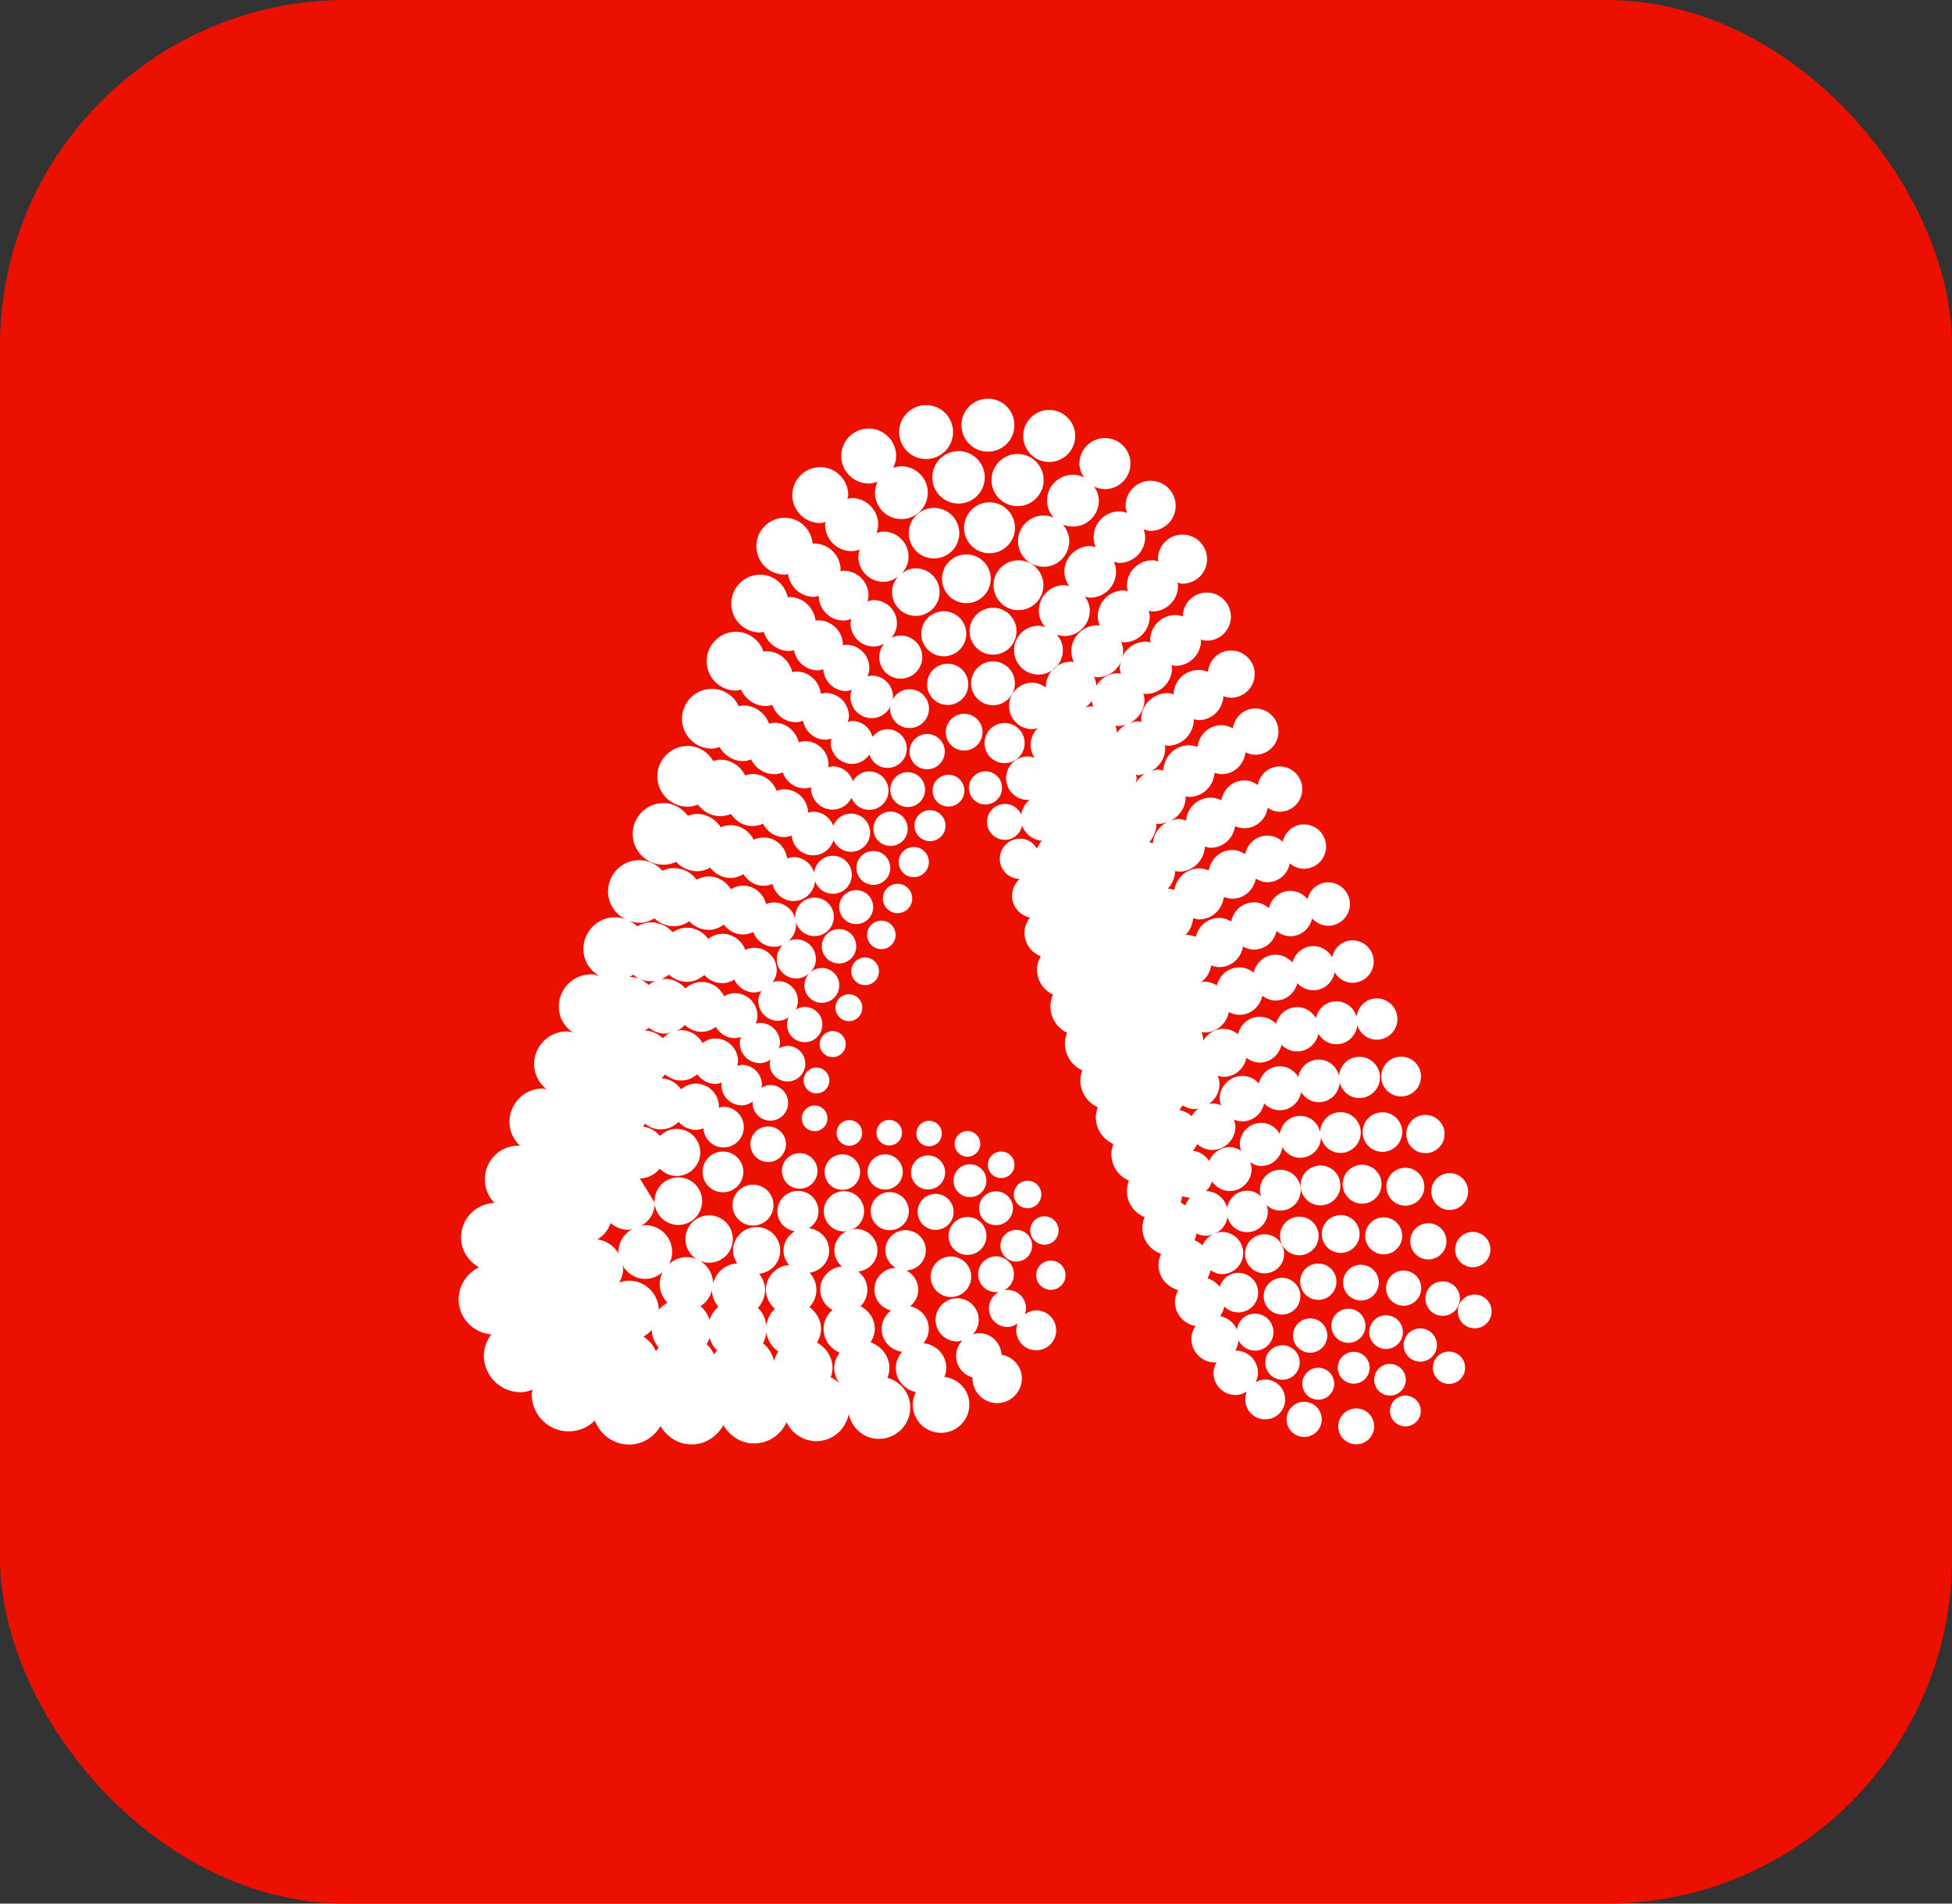 <svg xmlns:xlink="http://www.w3.org/1999/xlink" xmlns="http://www.w3.org/2000/svg" id="Layer_1" data-name="Layer 1" width="240" height="234" viewBox="0 0 240 234">
  <rect x="0" y="0" width="240" height="234" fill="#333333" stroke="none"/>
  <defs>
    <style>
      .cls-1 {
        fill: #eb1000;
      }

      .cls-2 {
        fill: #fff;
      }
    </style>
  </defs>
  <g id="a">
    <g id="b">
      <g id="c">
        <rect class="cls-1" width="240" height="234" rx="42.5" ry="42.5"/>
      </g>
    </g>
  </g>
  <g id="d">
    <g id="e">
      <path class="cls-2" d="m131.006,156.754c0,.995-.806,1.801-1.801,1.801s-1.801-.806-1.801-1.801.806-1.801,1.801-1.801,1.801.806,1.801,1.801Zm-3.603,4.319c-.531,0-.997.206-1.399.492.079-.231.147-.47.147-.729,0-1.259-1.021-2.281-2.281-2.281s-2.281,1.022-2.281,2.281c0,1.261,1.021,2.281,2.281,2.281.471,0,.884-.176,1.249-.422-.095.261-.168.538-.168.832,0,1.354,1.099,2.454,2.453,2.454,1.355,0,2.454-1.1,2.454-2.454s-1.099-2.454-2.454-2.454v-0Zm-4.263,5.447c-.089-1.472-1.283-2.648-2.777-2.648-.263,0-.499.083-.739.148.432-.472.712-1.088.712-1.779,0-1.465-1.188-2.653-2.653-2.653s-2.653,1.188-2.653,2.653,1.188,2.653,2.653,2.653c.229,0,.433-.075.646-.131-.475.502-.778,1.173-.778,1.919,0,1.279.872,2.314,2.041,2.655-.001.038-.021.068-.021.106,0,1.673,1.358,3.032,3.034,3.032,1.674,0,3.032-1.359,3.032-3.032,0-1.485-1.088-2.663-2.497-2.924l0.0 0Zm-7.014,2.733c.132-.344.222-.708.222-1.1,0-1.608-1.237-2.887-2.804-3.042.386-.492.653-1.085.653-1.761,0-1.387-.991-2.49-2.29-2.779.594-.495.995-1.211.995-2.045,0-1.035-.603-1.907-1.46-2.357,1.324-.058,2.385-1.133,2.385-2.47,0-1.374-1.114-2.487-2.488-2.487s-2.488,1.113-2.488,2.487c0,.932.535,1.716,1.295,2.143-1.46.033-2.638,1.213-2.638,2.683,0,1.259.881,2.266,2.045,2.565-.686.53-1.157,1.324-1.157,2.259,0,1.465,1.103,2.625,2.514,2.824-.457.54-.765,1.216-.765,1.98,0,1.487,1.069,2.671,2.465,2.972-.23.465-.388.97-.388,1.525,0,1.922,1.559,3.48,3.481,3.48s3.481-1.558,3.481-3.48c0-1.771-1.344-3.178-3.057-3.397l0-0Zm-35.615-21.374c0,1.234-.708,2.271-1.715,2.836.183-.033.35-.111.543-.111,1.825,0,3.305,1.48,3.305,3.304,0,.528-.149,1.007-.368,1.45.577-.497,1.304-.829,2.125-.829,1.791,0,3.236,1.437,3.277,3.218.355-1.364,1.516-2.377,2.973-2.442-.304-.457-.525-.977-.525-1.57,0-1.603,1.299-2.902,2.902-2.902,1.602,0,2.9,1.299,2.9,2.902,0,1.492-1.142,2.678-2.591,2.839.433.555.734,1.223.734,1.982,0,.857-.347,1.623-.884,2.206.595.575.947,1.362,1.043,2.228.097-.834.46-1.575,1.05-2.113-.667-.57-1.112-1.387-1.112-2.331,0-1.62,1.255-2.909,2.839-3.052-.403-.485-.677-1.088-.677-1.769,0-1.022.573-1.877,1.387-2.369-1.201-.193-2.134-1.188-2.134-2.447,0-1.394,1.131-2.525,2.526-2.525s2.526,1.131,2.526,2.525c0,.884-.48,1.623-1.166,2.075,1.386.171,2.475,1.306,2.475,2.741,0,1.409-1.055,2.525-2.407,2.726.512.553.842,1.281.842,2.095,0,.827-.335,1.568-.863,2.125.847.618,1.432,1.568,1.432,2.696,0,.616-.209,1.163-.495,1.661,1.118.633,1.906,1.786,1.906,3.16,0,.394-.109.756-.225,1.113.382.181.73.415,1.035.698-.348-.533-.602-1.133-.602-1.819,0-.724.278-1.359.666-1.912-1.154-.467-1.972-1.588-1.972-2.912,0-.937.43-1.756,1.08-2.331-.878-.5-1.497-1.407-1.497-2.49,0-1.517,1.177-2.723,2.66-2.854-.554-.485-.922-1.176-.922-1.97,0-1.085.656-2.012,1.59-2.422-.138.025-.264.083-.408.083-1.368,0-2.476-1.11-2.476-2.477s1.108-2.477,2.476-2.477,2.476,1.11,2.476,2.477c0,1.012-.613,1.882-1.485,2.264.16-.03.306-.095.475-.095,1.462,0,2.648,1.186,2.648,2.648,0,1.357-1.036,2.437-2.353,2.588.666.533,1.12,1.316,1.12,2.236,0,.794-.322,1.512-.839,2.035,1.028.52,1.751,1.558,1.751,2.786,0,.618-.224,1.161-.531,1.648,1.343.452,2.324,1.683,2.324,3.176,0,.417-.099.806-.237,1.176,1.608.47,2.806,1.894,2.806,3.653,0,2.135-1.731,3.866-3.866,3.866-1.844,0-3.314-1.319-3.701-3.047-.387,1.882-1.975,3.324-3.972,3.324-1.624,0-2.997-.96-3.674-2.321-.693,1.527-2.213,2.6-4,2.6-1.634,0-3.003-.932-3.765-2.254-.771,1.394-2.202,2.377-3.908,2.377-1.652,0-3.036-.93-3.826-2.254-.791,1.334-2.184,2.271-3.848,2.271-1.943,0-3.572-1.234-4.221-2.949-.824.819-1.957,1.326-3.211,1.326-2.516,0-4.557-2.04-4.557-4.557,0-.196.088-.364.112-.553-.466.163-.95.296-1.472.296-2.497,0-4.522-2.025-4.522-4.522,0-.98.378-1.836.907-2.578-2.236-.206-4.007-2.027-4.007-4.319,0-1.744,1.036-3.223,2.511-3.934-1.301-.731-2.218-2.073-2.218-3.67,0-2.304,1.834-4.155,4.119-4.241-.734-.746-1.192-1.769-1.192-2.899,0-2.291,1.857-4.148,4.148-4.148.069,0,.127.035.196.04-.799-.746-1.314-1.789-1.314-2.97,0-2.259,1.83-4.087,4.089-4.087.167,0,.308.075.469.095-.909-.739-1.527-1.821-1.527-3.085,0-2.226,1.804-4.03,4.028-4.03.264,0,.494.1.742.151-1.026-.719-1.741-1.849-1.741-3.198,0-2.193,1.777-3.969,3.969-3.969.362,0,.687.116,1.021.206-1.151-.681-1.961-1.879-1.961-3.314,0-2.161,1.751-3.912,3.91-3.912.458,0,.883.116,1.291.261-1.275-.628-2.172-1.912-2.172-3.427,0-2.128,1.725-3.851,3.851-3.851,1.134,0,2.129.51,2.834,1.291.441-.193.923-.312,1.437-.312,1.148,0,2.123.575,2.777,1.417.45-.231.94-.394,1.481-.394,1.173,0,2.154.648,2.736,1.573.442-.256.927-.442,1.476-.442,1.394,0,2.514.97,2.85,2.259.3-.113.618-.193.958-.193,1.505,0,2.725,1.218,2.725,2.723,0,.799-.357,1.5-.904,2.0.286-.121.6-.188.931-.188,1.329,0,2.405,1.078,2.405,2.407,0,.653-.265,1.244-.688,1.676.379-.342.869-.563,1.419-.563,1.185,0,2.145.96,2.145,2.145,0,1.183-.961,2.143-2.145,2.143-1.183,0-2.144-.96-2.144-2.143,0-.583.236-1.108.613-1.495-.427.389-.982.641-1.605.641-1.328,0-2.404-1.078-2.404-2.404,0-.666.273-1.269.71-1.706-.324.138-.681.214-1.056.214-1.181,0-2.162-.761-2.54-1.814-.388.183-.81.304-1.269.304-.976,0-1.801-.495-2.35-1.216-.535.379-1.154.651-1.862.651-.946,0-1.784-.412-2.384-1.053-.553.352-1.171.608-1.874.608-.937,0-1.775-.379-2.412-.97-.56.317-1.171.545-1.859.545-.45,0-.867-.116-1.267-.256.368.181.715.397,1.006.678.515-.279,1.075-.48,1.702-.48,1.066,0,2.004.48,2.667,1.216.512-.324,1.085-.56,1.736-.56,1.092,0,2.014.56,2.62,1.369.497-.359,1.078-.616,1.74-.616,1.299,0,2.387.824,2.82,1.972.344-.156.72-.254,1.123-.254,1.517,0,2.746,1.231,2.746,2.746,0,.56-.209,1.053-.496,1.487.215-.063.428-.136.664-.136,1.347,0,2.438,1.093,2.438,2.439,0,.389-.112.746-.274,1.073.328-.198.691-.344,1.102-.344,1.2,0,2.173.972,2.173,2.173,0,1.198-.974,2.171-2.173,2.171s-2.173-.972-2.173-2.171c0-.317.074-.613.196-.884-.379.246-.804.422-1.289.422-1.348,0-2.439-1.093-2.439-2.439,0-.452.156-.852.372-1.216-.271.088-.546.171-.847.171-1.095,0-2.025-.653-2.466-1.58-.443.251-.93.437-1.477.437-.886,0-1.664-.394-2.22-1-.58.5-1.314.832-2.14.832-.854,0-1.617-.347-2.206-.877-.616.482-1.355.816-2.197.816-.489,0-.951-.103-1.377-.279.403.176.762.427,1.077.726.568-.437,1.246-.741,2.019-.741,1.007,0,1.885.465,2.501,1.166.54-.475,1.231-.789,2.007-.789,1.221,0,2.256.726,2.748,1.761.399-.224.837-.387,1.328-.387,1.529,0,2.769,1.239,2.769,2.766,0,.352-.08.683-.2.992.168-.038.327-.103.507-.103,1.365,0,2.473,1.108,2.473,2.475,0,.236-.073.452-.134.668.318-.181.666-.312,1.058-.312,1.207,0,2.186.98,2.186,2.188,0,1.206-.979,2.186-2.186,2.186-1.208,0-2.187-.98-2.187-2.186,0-.178.062-.337.102-.502-.387.249-.819.43-1.311.43-1.365,0-2.473-1.108-2.473-2.472,0-.264.074-.507.151-.746-.245.07-.486.151-.754.151-1.012,0-1.86-.573-2.343-1.384-.5.354-1.075.605-1.733.605-.806,0-1.529-.327-2.076-.837-.295.314-.647.565-1.044.746.195-.04.376-.118.583-.118,1.143,0,2.103.651,2.638,1.573.455-.319.977-.548,1.574-.548,1.541,0,2.79,1.251,2.79,2.791,0,.198-.073.374-.113.56.186-.043.362-.113.561-.113,1.373,0,2.487,1.115,2.487,2.49,0,.123-.053.229-.069.344.329-.198.693-.344,1.107-.344,1.207,0,2.186.98,2.186,2.186,0,1.208-.979,2.186-2.186,2.186s-2.186-.977-2.186-2.186c0-.06.029-.108.034-.168-.399.274-.854.47-1.373.47-1.374,0-2.488-1.115-2.488-2.487,0-.111.049-.203.063-.309-.261.08-.525.163-.813.163-.932,0-1.716-.485-2.222-1.186-.543.462-1.222.771-1.99.771-.765,0-1.442-.306-1.982-.766-.133.176-.256.349-.422.497,1.007.043,1.854.573,2.399,1.347.496-.42,1.114-.701,1.814-.701,1.57,0,2.843,1.274,2.843,2.844,0,.045-.024.083-.026.128.193-.048.378-.118.585-.118,1.379,0,2.498,1.12,2.498,2.5s-1.119,2.497-2.498,2.497c-1.328,0-2.389-1.045-2.467-2.351-.296.103-.603.188-.935.188-.852,0-1.592-.392-2.113-.985-.57.573-1.36.93-2.233.93-.726,0-1.363-.286-1.896-.698-.075.123-.151.241-.24.354.843.111,1.563.52,2.071,1.151.525-.535,1.252-.872,2.063-.872,1.599,0,2.895,1.296,2.895,2.894,0,1.6-1.296,2.897-2.895,2.897-.823,0-1.556-.349-2.084-.902-.59.716-1.45,1.201-2.451,1.201m.445,19.445c.671.457,1.231,1.05,1.538,1.811.099-.163.197-.324.318-.47-.49-.603-.813-1.337-.844-2.166-.284.339-.624.605-1.011.824v-0Zm7.765.927c.391.367.708.799.932,1.294.09-.193.232-.349.352-.523-.436-.415-.73-.945-.918-1.53-.09.274-.217.518-.366.759v-0Zm7.357-1.48c-.054.497-.198.955-.432,1.372.691.543,1.163,1.289,1.374,2.171.109-.425.281-.804.524-1.153-.804-.54-1.348-1.382-1.466-2.389v0Zm-8.115-3.191c.53.445.913,1.017,1.128,1.691.21-.638.574-1.183,1.074-1.61-.466-.553-.771-1.239-.789-2.012-.215.822-.713,1.492-1.413,1.932l-0-0Zm-6.778-3.346c-1.217,0-2.236-.688-2.809-1.668.015.138.08.256.08.399,0,.633-.198,1.198-.477,1.721.379-.131.771-.241,1.196-.241,1.999,0,3.604,1.59,3.674,3.572.299-.354.654-.638,1.064-.857-.592-.595-.958-1.414-.958-2.321,0-.523.147-.997.364-1.437-.579.5-1.31.832-2.134.832Zm-2.124-6.04c-.829,0-1.564-.334-2.144-.839-.274.864-.85,1.558-1.62,2.01,1.141.176,2.085.839,2.633,1.806-.006-.085-.049-.158-.049-.244,0-1.239.711-2.276,1.72-2.841-.182.03-.348.108-.539.108v-0Zm4.552-24.108c-.76,0-1.426-.296-1.988-.721-.141.136-.325.214-.486.327.852.055,1.629.387,2.197.955.274-.294.598-.53.966-.698-.23.048-.443.138-.688.138h-0Zm-3.154-6.74c-.289-.126-.528-.327-.771-.52-.138.095-.268.201-.417.281.416.023.822.088,1.188.239Zm2.966-14.026c.559,0,1.082-.136,1.559-.354.644.698,1.548,1.151,2.573,1.151.589,0,1.119-.181,1.607-.435.594.751,1.473,1.264,2.506,1.264.588,0,1.109-.198,1.584-.472.524.842,1.414,1.432,2.478,1.432.388,0,.755-.085,1.094-.221.281,1.193,1.304,2.098,2.581,2.098,1.398,0,2.51-1.075,2.65-2.437.327.897,1.168,1.545,2.178,1.545,1.291,0,2.339-1.045,2.339-2.339,0-1.291-1.048-2.336-2.339-2.336-1.197,0-2.148.912-2.286,2.073-.343-1.098-1.331-1.909-2.542-1.909-.279,0-.533.08-.785.158-.203-1.442-1.392-2.57-2.89-2.57-.433,0-.839.103-1.211.271-.539-1.043-1.597-1.779-2.851-1.779-.431,0-.838.093-1.213.246-.629-.962-1.664-1.635-2.899-1.635-.407,0-.781.106-1.146.231-.691-.925-1.742-1.563-2.986-1.563-2.094,0-3.792,1.696-3.792,3.791,0,2.093,1.698,3.791,3.792,3.791l0-0Zm2.97-7.137c.448,0,.865-.111,1.264-.254.634.839,1.594,1.419,2.728,1.419.472,0,.922-.098,1.333-.269.572.874,1.511,1.487,2.634,1.487.469,0,.907-.113,1.308-.294.481.967,1.455,1.648,2.608,1.648.323,0,.621-.088.911-.183.134,1.357,1.24,2.427,2.63,2.427,1.186,0,2.158-.781,2.512-1.849.362.832,1.188,1.417,2.154,1.417,1.298,0,2.35-1.053,2.35-2.351s-1.053-2.351-2.35-2.351c-.995,0-1.836.623-2.179,1.497-.386-1.005-1.345-1.726-2.487-1.726-.217,0-.412.075-.614.123-.033-1.593-1.324-2.879-2.927-2.879-.334,0-.642.088-.941.191-.458-1.208-1.607-2.075-2.975-2.075-.315,0-.602.095-.891.181-.57-1.138-1.717-1.939-3.076-1.939-.298,0-.564.098-.84.171-.652-1.09-1.791-1.854-3.152-1.854-2.06,0-3.732,1.671-3.732,3.733,0,2.06,1.672,3.731,3.732,3.731h0Zm2.971-7.135c.335,0,.636-.108.945-.191.594,1.012,1.648,1.726,2.908,1.726.353,0,.673-.1.994-.201.51,1.06,1.573,1.804,2.828,1.804.373,0,.719-.093,1.051-.211.394,1.136,1.445,1.962,2.716,1.962.273,0,.518-.085.769-.156-.003.038-.021.068-.021.103,0,1.47,1.19,2.66,2.659,2.66,1.019,0,1.875-.593,2.321-1.435.354.859,1.196,1.465,2.182,1.465,1.305,0,2.364-1.058,2.364-2.364,0-1.304-1.059-2.364-2.364-2.364-.873,0-1.604.497-2.014,1.201-.354-1.053-1.318-1.821-2.49-1.821-.2,0-.376.07-.563.113.013-.106.063-.198.063-.309,0-1.605-1.301-2.907-2.907-2.907-.269,0-.51.085-.756.153-.344-1.374-1.53-2.414-3.011-2.414-.225,0-.423.083-.636.128-.481-1.309-1.711-2.254-3.186-2.254-.19,0-.354.078-.535.108-.583-1.259-1.839-2.143-3.317-2.143-2.027,0-3.672,1.643-3.672,3.673,0,2.027,1.644,3.673,3.672,3.673l-0.0 0Zm2.971-7.137c.221,0,.413-.088.624-.126.518,1.193,1.702,2.032,3.088,2.032.268,0,.505-.093.754-.153.416,1.236,1.548,2.14,2.923,2.14.303,0,.578-.093.855-.173.266,1.314,1.372,2.321,2.762,2.321.26,0,.494-.083.734-.148-.031.163-.098.314-.098.485,0,1.455,1.181,2.638,2.638,2.638.889,0,1.638-.47,2.115-1.146.315.945,1.177,1.635,2.226,1.635,1.311,0,2.375-1.065,2.375-2.377s-1.064-2.377-2.375-2.377c-.761,0-1.408.382-1.843.937-.308-1.115-1.285-1.952-2.498-1.952-.19,0-.357.07-.536.108.057-.224.138-.44.138-.681,0-1.588-1.286-2.874-2.875-2.874-.202,0-.381.075-.572.116-.191-1.543-1.453-2.751-3.046-2.751-.165,0-.305.068-.464.093-.361-1.472-1.628-2.588-3.213-2.588-.118,0-.217.055-.332.068-.487-1.419-1.795-2.454-3.38-2.454-1.995,0-3.613,1.615-3.613,3.613,0,1.995,1.618,3.613,3.613,3.613v-0Zm2.971-7.137c.157,0,.291-.07.442-.09.417,1.359,1.634,2.367,3.13,2.367.202,0,.377-.08.57-.116.283,1.409,1.468,2.492,2.959,2.492.235,0,.442-.083.661-.133.093,1.487,1.3,2.673,2.81,2.673.247,0,.469-.08.697-.141-.095.271-.173.555-.173.859,0,1.445,1.172,2.618,2.617,2.618,1.026,0,1.894-.605,2.323-1.467-.014.1-.06.191-.06.296,0,1.319,1.069,2.387,2.388,2.387s2.388-1.068,2.388-2.387-1.069-2.389-2.388-2.389c-.932,0-1.718.55-2.112,1.329.02-.133.078-.251.078-.387,0-1.445-1.171-2.615-2.617-2.615-.18,0-.338.068-.509.103.131-.327.212-.678.212-1.05,0-1.57-1.274-2.844-2.844-2.844-.139,0-.26.06-.394.08,0-.005.003-.008.003-.013,0-1.701-1.378-3.078-3.079-3.078-.103,0-.19.048-.289.058-.207-1.635-1.549-2.919-3.241-2.919-.063,0-.114.033-.176.035-.364-1.575-1.711-2.776-3.397-2.776-1.963,0-3.554,1.593-3.554,3.555s1.59,3.552,3.554,3.552h-0Zm3.024-7.112c.139,0,.259-.063.393-.08.24,1.58,1.543,2.811,3.189,2.811.21,0,.393-.083.593-.121.02,1.676,1.377,3.03,3.056,3.03.34,0,.653-.09.96-.193-.035.178-.108.344-.108.535,0,1.575,1.279,2.854,2.854,2.854.471,0,.897-.143,1.289-.344-.367.455-.618,1.01-.618,1.638,0,1.465,1.186,2.65,2.648,2.65,1.463,0,2.649-1.186,2.649-2.65,0-1.462-1.186-2.648-2.649-2.648-.415,0-.794.113-1.143.284.404-.492.678-1.098.678-1.784,0-1.575-1.277-2.854-2.854-2.854-.279,0-.53.083-.784.158.058-.234.143-.46.143-.711,0-1.693-1.373-3.065-3.065-3.065-.139,0-.259.06-.393.08.001-.053.029-.093.029-.146,0-1.814-1.471-3.284-3.285-3.284-.054,0-.098.028-.152.03-.166-1.774-1.613-3.181-3.431-3.181-1.929,0-3.495,1.565-3.495,3.495s1.565,3.495,3.495,3.495h-0Zm4.363-6.346c.234,0,.44-.088.661-.133-.013.113-.067.211-.067.327,0,1.801,1.461,3.263,3.265,3.263.355,0,.681-.098,1.002-.201-.087.284-.178.568-.178.879,0,1.706,1.382,3.088,3.086,3.088.692,0,1.3-.271,1.815-.656-.46.515-.76,1.178-.76,1.924,0,1.615,1.309,2.924,2.924,2.924s2.924-1.309,2.924-2.924-1.309-2.924-2.924-2.924c-.648,0-1.216.251-1.701.608.489-.545.808-1.249.808-2.04,0-1.703-1.382-3.085-3.086-3.085-.303,0-.577.09-.853.171.111-.327.207-.663.207-1.028,0-1.804-1.462-3.266-3.265-3.266-.183,0-.343.075-.519.106.023-.161.094-.301.094-.467,0-1.897-1.538-3.434-3.434-3.434s-3.436,1.538-3.436,3.434,1.539,3.434,3.436,3.434v-0Zm5.954-4.861c.386,0,.742-.1,1.088-.219-.191.412-.314.864-.314,1.349,0,1.794,1.453,3.246,3.246,3.246s3.245-1.452,3.245-3.246c0-1.791-1.452-3.246-3.245-3.246-.359,0-.69.098-1.012.203.22-.447.368-.932.368-1.465,0-1.864-1.511-3.374-3.375-3.374s-3.375,1.51-3.375,3.374,1.511,3.376,3.375,3.376h0Zm7.056-3.005c1.831,0,3.316-1.485,3.316-3.316s-1.485-3.316-3.316-3.316-3.316,1.485-3.316,3.316,1.485,3.316,3.316,3.316Zm7.605-.907c1.799,0,3.257-1.457,3.257-3.256s-1.458-3.256-3.257-3.256-3.256,1.457-3.256,3.256,1.457,3.256,3.256,3.256Zm7.534,1.269c1.765,0,3.197-1.432,3.197-3.198s-1.432-3.198-3.197-3.198c-1.766,0-3.198,1.432-3.198,3.198s1.432,3.198,3.198,3.198Zm9.567,6.256c-.3-.093-.604-.188-.937-.188-1.749,0-3.167,1.419-3.167,3.168,0,.437.089.854.25,1.234-.225-.05-.436-.136-.676-.136-1.752,0-3.173,1.419-3.173,3.173,0,.663.25,1.244.598,1.751-.203-.04-.393-.123-.609-.123-1.731,0-3.134,1.404-3.134,3.135,0,.784.317,1.48.793,2.03-.269-.08-.538-.168-.833-.168-1.658,0-3.002,1.344-3.002,3.002s1.344,3.002,3.002,3.002,3.001-1.344,3.001-3.002c0-.739-.296-1.392-.739-1.914.294.09.588.183.912.183,1.73,0,3.133-1.404,3.133-3.133,0-.651-.245-1.221-.583-1.721.211.045.409.128.634.128,1.751,0,3.172-1.419,3.172-3.17,0-.44-.09-.859-.254-1.241.225.05.436.136.675.136,1.749,0,3.167-1.417,3.167-3.165,0-.337-.094-.643-.191-.947.279.083.556.173.863.173,1.701,0,3.079-1.377,3.079-3.078s-1.378-3.078-3.079-3.078c-1.7,0-3.078,1.377-3.078,3.078,0,.309.092.59.176.872l0-0Zm31.256,69.286c0,1.352,1.095,2.447,2.446,2.447s2.446-1.095,2.446-2.447c0-1.349-1.095-2.444-2.446-2.444s-2.446,1.095-2.446,2.444Zm3.078,7.07c0,1.299,1.054,2.354,2.354,2.354s2.354-1.055,2.354-2.354c0-1.301-1.054-2.354-2.354-2.354s-2.354,1.053-2.354,2.354Zm3.078,7.067c0,1.251,1.012,2.264,2.262,2.264,1.249,0,2.261-1.012,2.261-2.264,0-1.249-1.012-2.261-2.261-2.261-1.25,0-2.262,1.012-2.262,2.261Zm2.928,7.13c0,1.198.972,2.171,2.169,2.171,1.198,0,2.171-.972,2.171-2.171s-.972-2.168-2.171-2.168c-1.197,0-2.169.97-2.169,2.168Zm2.408,5.53c-1.147,0-2.078.93-2.078,2.078s.931,2.078,2.078,2.078,2.078-.93,2.078-2.078-.931-2.078-2.078-2.078Zm-3.164,7.014c-1.097,0-1.986.889-1.986,1.985,0,1.098.889,1.987,1.986,1.987s1.985-.889,1.985-1.987c0-1.095-.888-1.985-1.985-1.985Zm-5.36,5.409c-1.045,0-1.893.849-1.893,1.894s.848,1.892,1.893,1.892c1.046,0,1.893-.847,1.893-1.892s-.847-1.894-1.893-1.894Zm-6.046,1.578c-1.221,0-2.208.991-2.208,2.211,0,1.215.988,2.205,2.208,2.205s2.208-.991,2.208-2.205c0-1.221-.988-2.211-2.208-2.211h0Zm-52.121-114.452c0,1.781,1.445,3.223,3.226,3.223s3.226-1.442,3.226-3.223c0-1.784-1.445-3.226-3.226-3.226s-3.226,1.442-3.226,3.226Zm7.279.334c0,1.771,1.436,3.206,3.206,3.206,1.771,0,3.206-1.435,3.206-3.206s-1.435-3.206-3.206-3.206c-1.77,0-3.206,1.435-3.206,3.206Zm10.014-.656c-1.76,0-3.187,1.427-3.187,3.186,0,.806.325,1.525.82,2.085-.381-.161-.798-.254-1.237-.254-1.74,0-3.15,1.409-3.15,3.15,0,1.738,1.411,3.15,3.15,3.15s3.15-1.412,3.15-3.15c0-.796-.322-1.505-.809-2.058.388.166.813.264,1.262.264,1.76,0,3.187-1.427,3.187-3.188,0-.656-.246-1.231-.585-1.736.407.193.852.322,1.333.322,1.733,0,3.138-1.407,3.138-3.138,0-1.733-1.404-3.138-3.138-3.138s-3.138,1.404-3.138,3.138c0,.643.24,1.206.572,1.703-.418-.201-.872-.337-1.368-.337h-0Zm38.048,78.368c-1.344,0-2.434,1.09-2.434,2.434s1.09,2.434,2.434,2.434c1.345,0,2.436-1.09,2.436-2.434s-1.09-2.434-2.436-2.434Zm5.155,9.15c0-1.286-1.043-2.329-2.33-2.329s-2.33,1.043-2.33,2.329c0,1.289,1.043,2.331,2.33,2.331s2.33-1.043,2.33-2.331Zm2.721,6.718c0-1.231-.997-2.228-2.227-2.228-1.228,0-2.226.997-2.226,2.228,0,1.228.997,2.226,2.226,2.226,1.23,0,2.227-.997,2.227-2.226Zm-.464,9.157c1.172,0,2.122-.95,2.122-2.12,0-1.173-.95-2.123-2.122-2.123s-2.122.95-2.122,2.123c0,1.171.95,2.12,2.122,2.12Zm-59.432-96.21c0-1.716-1.392-3.108-3.108-3.108-1.717,0-3.108,1.392-3.108,3.108s1.391,3.108,3.108,3.108c1.716,0,3.108-1.392,3.108-3.108Zm3.714-3.791c-1.728,0-3.129,1.402-3.129,3.13,0,1.726,1.401,3.128,3.129,3.128s3.129-1.402,3.129-3.128c0-1.728-1.401-3.13-3.129-3.13Zm43.42,83.817c0,1.321,1.07,2.392,2.39,2.392s2.39-1.07,2.39-2.392c0-1.319-1.07-2.389-2.39-2.389s-2.39,1.07-2.39,2.389Zm2.772,6.351c0,1.256,1.019,2.274,2.276,2.274,1.256,0,2.275-1.017,2.275-2.274,0-1.259-1.019-2.276-2.275-2.276-1.257,0-2.276,1.017-2.276,2.276Zm6.885,6.429c0-1.193-.967-2.161-2.161-2.161s-2.161.967-2.161,2.161.967,2.161,2.161,2.161,2.161-.967,2.161-2.161Zm-.116,4.949c-1.129,0-2.045.914-2.045,2.045,0,1.128.916,2.045,2.045,2.045,1.131,0,2.046-.917,2.046-2.045,0-1.131-.916-2.045-2.046-2.045Zm-52.16-4.457c1.213,0,2.201-.985,2.201-2.201s-.987-2.201-2.201-2.201c-1.216,0-2.201.985-2.201,2.201s.985,2.201,2.201,2.201Zm-5.542.595c1.377,0,2.492-1.115,2.492-2.492s-1.115-2.492-2.492-2.492c-1.375,0-2.492,1.115-2.492,2.492s1.117,2.492,2.492,2.492Zm1.896-85.289c1.654,0,2.995-1.342,2.995-2.997,0-1.653-1.34-2.995-2.995-2.995s-2.996,1.342-2.996,2.995c0,1.656,1.342,2.997,2.996,2.997Zm9.471-2.203c0-1.693-1.373-3.067-3.066-3.067s-3.066,1.374-3.066,3.067,1.373,3.065,3.066,3.065,3.066-1.372,3.066-3.065Zm34.066,71.328c-1.353,0-2.451,1.095-2.451,2.449s1.098,2.449,2.451,2.449,2.451-1.095,2.451-2.449-1.098-2.449-2.451-2.449Zm.163,8.421c0,1.284,1.04,2.324,2.324,2.324s2.324-1.04,2.324-2.324-1.04-2.324-2.324-2.324-2.324,1.04-2.324,2.324Zm7.009,5.977c0-1.213-.984-2.198-2.197-2.198s-2.197.985-2.197,2.198.984,2.198,2.197,2.198,2.197-.985,2.197-2.198Zm.891,8.155c1.144,0,2.071-.927,2.071-2.07,0-1.146-.927-2.073-2.071-2.073-1.143,0-2.071.927-2.071,2.073,0,1.143.928,2.07,2.071,2.07Zm2.426,3.785c0-1.075-.871-1.947-1.944-1.947s-1.944.872-1.944,1.947c0,1.073.871,1.944,1.944,1.944s1.944-.872,1.944-1.944Zm-51.559-17.678c0-1.286-1.044-2.329-2.33-2.329s-2.33,1.043-2.33,2.329,1.044,2.329,2.33,2.329,2.33-1.043,2.33-2.329Zm-34.092,3.291c1.609,0,2.914-1.304,2.914-2.914,0-1.608-1.305-2.914-2.914-2.914s-2.914,1.306-2.914,2.914c0,1.61,1.305,2.914,2.914,2.914Zm-.862-7.569c0-1.615-1.31-2.927-2.927-2.927s-2.928,1.311-2.928,2.927c0,1.618,1.311,2.927,2.928,2.927s2.927-1.309,2.927-2.927Zm26.94-69.746c0,1.527,1.239,2.769,2.767,2.769,1.527,0,2.766-1.241,2.766-2.769s-1.239-2.766-2.766-2.766c-1.529,0-2.767,1.239-2.767,2.766Zm5.942-.312c0,1.593,1.291,2.884,2.884,2.884s2.884-1.291,2.884-2.884-1.291-2.884-2.884-2.884-2.884,1.291-2.884,2.884Zm38.171,74.336c0,1.309,1.061,2.372,2.372,2.372,1.309,0,2.372-1.063,2.372-2.372,0-1.311-1.063-2.372-2.372-2.372-1.31,0-2.372,1.06-2.372,2.372Zm6.935,5.625c0-1.234-1-2.233-2.233-2.233s-2.233 1-2.233,2.233 1,2.233,2.233,2.233,2.233-1,2.233-2.233Zm1.473,3.321c-1.156,0-2.095.937-2.095,2.095,0,1.156.94,2.095,2.095,2.095,1.158,0,2.095-.94,2.095-2.095,0-1.158-.937-2.095-2.095-2.095Zm.65,5.298c-1.08,0-1.957.874-1.957,1.955s.877,1.96,1.957,1.96,1.956-.879,1.956-1.96-.876-1.955-1.956-1.955Zm-39.538-13.044c0-1.075-.872-1.947-1.947-1.947-1.078,0-1.95.872-1.95,1.947s.872,1.947,1.95,1.947c1.075,0,1.947-.872,1.947-1.947Zm-6.522-4.608c0,1.151.932,2.08,2.08,2.08s2.08-.93,2.08-2.08-.932-2.08-2.08-2.08-2.08.93-2.08,2.08Zm-5.345,2.661c1.221,0,2.211-.992,2.211-2.213s-.99-2.211-2.211-2.211c-1.222,0-2.212.99-2.212,2.211s.99,2.213,2.212,2.213Zm-5.638.043c1.295,0,2.344-1.05,2.344-2.344s-1.049-2.344-2.344-2.344c-1.294,0-2.344,1.05-2.344,2.344s1.05,2.344,2.344,2.344Zm-16.813-.568c1.389,0,2.516-1.128,2.516-2.517s-1.127-2.517-2.516-2.517c-1.391,0-2.517,1.128-2.517,2.517s1.127,2.517,2.517,2.517Zm-1.191-6.6c0-1.384-1.123-2.507-2.507-2.507s-2.507,1.123-2.507,2.507,1.123,2.507,2.507,2.507,2.507-1.123,2.507-2.507Zm11.129-31.353c0-1.311-1.061-2.372-2.37-2.372-1.31,0-2.372,1.06-2.372,2.372,0,1.309,1.061,2.369,2.372,2.369,1.309,0,2.37-1.06,2.37-2.369Zm13.997-26.05c1.398,0,2.532-1.133,2.532-2.532,0-1.397-1.134-2.532-2.532-2.532s-2.532,1.136-2.532,2.532c0,1.399,1.134,2.532,2.532,2.532Zm5.571-5.354c-1.489,0-2.694,1.206-2.694,2.693,0,1.49,1.206,2.696,2.694,2.696s2.694-1.206,2.694-2.696c0-1.487-1.206-2.693-2.694-2.693Zm33.391,70.422c-1.328,0-2.404,1.075-2.404,2.404,0,1.326,1.077,2.404,2.404,2.404s2.404-1.078,2.404-2.404c0-1.329-1.077-2.404-2.404-2.404Zm2.145,9.871c1.247,0,2.257-1.01,2.257-2.256,0-1.249-1.01-2.259-2.257-2.259-1.246,0-2.256,1.01-2.256,2.259,0,1.246,1.01,2.256,2.256,2.256Zm5.568,2.578c0-1.166-.945-2.11-2.11-2.11-1.164,0-2.109.945-2.109,2.11s.945,2.11,2.109,2.11c1.166,0,2.11-.945,2.11-2.11Zm-1.114,3.957c-1.083,0-1.962.879-1.962,1.965s.879,1.965,1.962,1.965c1.085,0,1.965-.879,1.965-1.965s-.879-1.965-1.965-1.965Zm-42.823-25.017c-1.117,0-2.022.907-2.022,2.022,0,1.118.906,2.022,2.022,2.022s2.022-.904,2.022-2.022c0-1.115-.906-2.022-2.022-2.022Zm-5.15,3.105c1.156,0,2.093-.937,2.093-2.093,0-1.158-.937-2.095-2.093-2.095-1.157,0-2.094.937-2.094,2.095,0,1.156.937,2.093,2.094,2.093Zm-5.275.01c1.195,0,2.164-.967,2.164-2.163s-.97-2.166-2.164-2.166c-1.196,0-2.164.97-2.164,2.166s.968,2.163,2.164,2.163Zm-5.261.038c1.206,0,2.184-.977,2.184-2.183s-.979-2.186-2.184-2.186c-1.207,0-2.186.98-2.186,2.186s.979,2.183,2.186,2.183Zm-5.249-.143c1.207,0,2.186-.977,2.186-2.186,0-1.206-.979-2.183-2.186-2.183s-2.184.977-2.184,2.183c0,1.208.977,2.186,2.184,2.186Zm-1.688-5.467c0-1.208-.979-2.186-2.186-2.186s-2.186.977-2.186,2.186c0,1.206.979,2.186,2.186,2.186s2.186-.98,2.186-2.186Zm6.524-22.219c1.168,0,2.117-.947,2.117-2.115,0-1.171-.948-2.118-2.117-2.118-1.169,0-2.117.947-2.117,2.118,0,1.168.947,2.115,2.117,2.115Zm.023-6.929c0,1.153.935,2.088,2.088,2.088s2.089-.935,2.089-2.088-.936-2.088-2.089-2.088-2.088.935-2.088,2.088Zm2.115-4.814c0,1.151.932,2.083,2.084,2.083,1.151,0,2.084-.932,2.084-2.083s-.933-2.085-2.084-2.085c-1.152,0-2.084.935-2.084,2.085Zm2.083-4.814c0,1.166.946,2.11,2.112,2.11s2.112-.945,2.112-2.11c0-1.168-.946-2.113-2.112-2.113s-2.112.945-2.112,2.113Zm2.084-4.814c0,1.181.957,2.138,2.139,2.138,1.181,0,2.138-.957,2.138-2.138,0-1.183-.957-2.14-2.138-2.14-1.182,0-2.139.957-2.139,2.14Zm2.365-4.67c0,1.196.97,2.166,2.167,2.166,1.196,0,2.166-.97,2.166-2.166s-.97-2.166-2.166-2.166c-1.197,0-2.167.97-2.167,2.166Zm8.976-2.394c0-1.249-1.011-2.259-2.26-2.259s-2.26,1.01-2.26,2.259,1.011,2.261,2.26,2.261,2.26-1.012,2.26-2.261Zm5.179,1.342c0-1.362-1.104-2.467-2.467-2.467s-2.467,1.105-2.467,2.467c0,1.364,1.104,2.467,2.467,2.467s2.467-1.103,2.467-2.467Zm29.577,76.142c0,1.171.95,2.12,2.12,2.12s2.12-.95,2.12-2.12-.95-2.12-2.12-2.12-2.12.95-2.12,2.12Zm-27.148-14.481c.963,0,1.745-.781,1.745-1.746,0-.962-.781-1.744-1.745-1.744s-1.745.781-1.745,1.744c0,.965.781,1.746,1.745,1.746Zm-2.068-7.861c-.932,0-1.69.756-1.69,1.688,0,.935.757,1.691,1.69,1.691.933,0,1.69-.756,1.69-1.691,0-.932-.756-1.688-1.69-1.688Zm-3.246-3.593c-.902,0-1.633.731-1.633,1.633s.731,1.633,1.633,1.633,1.634-.731,1.634-1.633-.732-1.633-1.634-1.633Zm-4.15.638c.871,0,1.578-.706,1.578-1.578s-.707-1.578-1.578-1.578c-.872,0-1.578.706-1.578,1.578s.706,1.578,1.578,1.578Zm-4.716-1.281c.865,0,1.566-.701,1.566-1.568,0-.864-.701-1.565-1.566-1.565-.864,0-1.565.701-1.565,1.565,0,.867.701,1.568,1.565,1.568Zm-6.469-1.668c0,.867.703,1.57,1.57,1.57s1.57-.703,1.57-1.57-.703-1.57-1.57-1.57-1.57.703-1.57,1.57Zm-3.331-1.548c-.869,0-1.574.706-1.574,1.575s.705,1.575,1.574,1.575,1.574-.706,1.574-1.575-.705-1.575-1.574-1.575Zm-2.692-.219c0-.872-.706-1.58-1.578-1.58s-1.579.708-1.579,1.58.707,1.578,1.579,1.578,1.578-.706,1.578-1.578Zm-2.937-4.65c0,.874.708,1.583,1.583,1.583s1.583-.708,1.583-1.583-.708-1.583-1.583-1.583-1.583.708-1.583,1.583Zm5.178-4.474c0-.884-.717-1.6-1.6-1.6-.884,0-1.602.716-1.602,1.6s.717,1.6,1.602,1.6c.883,0,1.6-.716,1.6-1.6Zm.393-6.127c-.912,0-1.652.739-1.652,1.653,0,.912.74,1.651,1.652,1.651s1.652-.739,1.652-1.651c0-.914-.74-1.653-1.652-1.653Zm3.697-2.824c0-.94-.762-1.701-1.702-1.701-.941,0-1.702.761-1.702,1.701,0,.942.761,1.703,1.702,1.703.94,0,1.702-.761,1.702-1.703Zm.293-6.228c-.968,0-1.754.786-1.754,1.754,0,.97.785,1.754,1.754,1.754.967,0,1.752-.784,1.752-1.754,0-.967-.785-1.754-1.752-1.754Zm1.993-4.525c-.996,0-1.804.806-1.804,1.804s.808,1.804,1.804,1.804,1.804-.806,1.804-1.804-.808-1.804-1.804-1.804Zm3.85-2.671c0-1.025-.832-1.854-1.855-1.854-1.025,0-1.855.829-1.855,1.854s.83,1.854,1.855,1.854c1.024,0,1.855-.829,1.855-1.854Zm.139-6.381c-1.053,0-1.906.854-1.906,1.907s.853,1.904,1.906,1.904c1.051,0,1.906-.852,1.906-1.904s-.854-1.907-1.906-1.907Zm4.229-2.399c0-1.08-.876-1.957-1.956-1.957s-1.957.877-1.957,1.957.877,1.957,1.957,1.957,1.956-.877,1.956-1.957Zm4.628-.339c0-1.125-.913-2.037-2.039-2.037-1.127,0-2.04.912-2.04,2.037,0,1.128.913,2.04,2.04,2.04,1.125,0,2.039-.912,2.039-2.04Zm34.808,75.17c0,1.354-1.098,2.452-2.452,2.452-1.355,0-2.453-1.098-2.453-2.452,0-.339.069-.661.192-.952-.407.239-.854.415-1.362.415-1.511,0-2.736-1.226-2.736-2.738,0-.48.157-.907.373-1.299-.062.003-.113.035-.176.035-1.612,0-2.917-1.306-2.917-2.917,0-.588.216-1.103.514-1.56-1.431-.269-2.535-1.467-2.535-2.977,0-.533.17-1.007.406-1.445-1.386-.377-2.424-1.59-2.424-3.095,0-.49.126-.945.319-1.362-1.33-.462-2.299-1.688-2.299-3.176,0-.475.099-.925.275-1.337-1.276-.507-2.184-1.744-2.184-3.203,0-.457.099-.887.26-1.286-1.272-.533-2.168-1.786-2.168-3.251,0-.445.103-.862.252-1.251-1.27-.555-2.161-1.814-2.161-3.289,0-.435.106-.839.247-1.223-1.266-.573-2.157-1.834-2.157-3.314,0-.432.108-.832.245-1.213-1.254-.593-2.135-1.847-2.135-3.326,0-.462.108-.897.264-1.304-1.201-.593-2.046-1.804-2.046-3.233,0-.52.117-1.01.314-1.457-1.156-.555-1.968-1.713-1.968-3.08,0-.603.196-1.141.467-1.633-1.168-.455-2.004-1.578-2.004-2.907,0-.706.276-1.324.67-1.849-1.246-.286-2.196-1.352-2.196-2.688,0-.824.368-1.55.933-2.065-1.352-.02-2.443-1.118-2.443-2.475,0-1.369,1.11-2.48,2.481-2.48.904,0,1.662.51,2.095,1.234.136-.364.338-.686.593-.97-1.129-.111-2.053-.844-2.418-1.877-.211.997-1.055,1.761-2.115,1.761-1.22,0-2.207-.987-2.207-2.206s.987-2.208,2.207-2.208c.896,0,1.659.54,2.005,1.306.108-.756.49-1.399,1.069-1.847-.089.01-.167.053-.259.053-1.477,0-2.674-1.196-2.674-2.673s1.197-2.676,2.674-2.676c.29,0,.555.08.816.166-.279-.457-.482-.965-.482-1.54,0-.824.334-1.568.871-2.113-.219.053-.427.133-.662.133-1.578,0-2.856-1.279-2.856-2.856s1.279-2.856,2.856-2.856c.643,0,1.207.251,1.684.61,0-.028-.015-.05-.015-.078,0-1.718,1.394-3.113,3.113-3.113.121,0,.224.055.34.068-.195-.412-.322-.859-.322-1.347,0-1.761,1.429-3.191,3.192-3.191.107,0,.196.05.3.06-.142-.362-.235-.751-.235-1.163,0-1.764,1.431-3.193,3.194-3.193.18,0,.335.073.509.103-.048-.219-.133-.425-.133-.658,0-1.738,1.409-3.148,3.147-3.148.261,0,.495.088.737.148-.01-.098-.058-.183-.058-.286,0-1.668,1.353-3.02,3.02-3.02s3.018,1.352,3.018,3.02-1.352,3.02-3.018,3.02c-.224,0-.422-.08-.632-.128.018.136.079.254.079.394,0,1.738-1.408,3.145-3.147,3.145-.167,0-.31-.07-.47-.095.053.231.141.45.141.698,0,1.764-1.429,3.196-3.193,3.196-.107,0-.197-.05-.303-.06.142.359.235.746.235,1.158,0,.261-.089.492-.148.736.499-1.131,1.622-1.924,2.936-1.924.203,0,.382.08.575.116-.009-.09-.054-.171-.054-.264,0-1.728,1.401-3.128,3.128-3.128.313,0,.598.093.883.178.015-1.623,1.329-2.937,2.956-2.937,1.634,0,2.959,1.326,2.959,2.962s-1.325,2.959-2.959,2.959c-.26,0-.494-.085-.735-.148.001.04.023.073.023.113,0,1.726-1.399,3.125-3.127,3.125-.178,0-.333-.073-.504-.1.013.116.069.219.069.339,0,1.776-1.44,3.216-3.214,3.216-.114,0-.211-.053-.322-.065.062.251.153.492.153.761,0,1.271-.747,2.341-1.809,2.877.333-.113.676-.211,1.046-.211.147,0,.273.065.413.083-.01-.108-.063-.203-.063-.314,0-1.786,1.45-3.236,3.237-3.236.265,0,.501.09.749.151.049-1.661,1.396-2.997,3.067-2.997.409,0,.796.088,1.154.234.147-1.465,1.343-2.623,2.845-2.623,1.603,0,2.903,1.299,2.903,2.902s-1.3,2.904-2.903,2.904c-.334,0-.643-.085-.942-.191-.078,1.638-1.403,2.947-3.057,2.947-.207,0-.388-.078-.584-.118,0,.01.005.018.005.028,0,1.789-1.45,3.238-3.237,3.238-.126,0-.232-.058-.355-.07.015.126.075.239.075.369,0,1.208-.681,2.221-1.648,2.796.271-.07.534-.166.828-.166.212,0,.397.083.598.121.034-1.723,1.429-3.113,3.16-3.113.368,0,.71.093,1.039.209.172-1.497,1.399-2.678,2.944-2.678.515,0,.975.163,1.399.389.202-1.372,1.334-2.442,2.761-2.442,1.57,0,2.844,1.274,2.844,2.844s-1.274,2.844-2.844,2.844c-.44,0-.844-.118-1.216-.296-.17,1.502-1.397,2.686-2.944,2.686-.303,0-.578-.09-.853-.171-.113,1.646-1.452,2.962-3.13,2.962-.153,0-.284-.065-.431-.088,0,.028.015.05.015.075,0,1.289-.754,2.374-1.823,2.932.31-.1.624-.196.967-.196.319,0,.609.095.899.181.143-1.568,1.422-2.814,3.029-2.814.475,0,.912.128,1.315.319.245-1.374,1.392-2.437,2.835-2.437.621,0,1.166.236,1.639.565.245-1.289,1.325-2.281,2.683-2.281,1.538,0,2.785,1.249,2.785,2.786s-1.247,2.784-2.785,2.784c-.553,0-1.039-.203-1.472-.48-.217,1.404-1.382,2.502-2.85,2.502-.411,0-.8-.088-1.154-.239-.221,1.487-1.448,2.645-2.996,2.645-.256,0-.484-.088-.721-.146-.083,1.713-1.472,3.085-3.207,3.085-.157,0-.291-.068-.442-.088-.036.839-.367,1.595-.903,2.173.281.013.543.083.801.161.244-1.487,1.476-2.64,3.032-2.64.426,0,.83.088,1.201.241.237-1.414,1.413-2.515,2.897-2.515.59,0,1.109.216,1.573.51.279-1.289,1.372-2.274,2.745-2.274.727,0,1.373.294,1.878.739.283-1.203,1.314-2.12,2.605-2.12,1.506,0,2.726,1.221,2.726,2.726,0,1.507-1.22,2.728-2.726,2.728-.667,0-1.256-.266-1.731-.666-.261,1.309-1.364,2.319-2.752,2.319-.533,0-1.004-.186-1.431-.44-.258,1.392-1.421,2.465-2.887,2.465-.369,0-.716-.088-1.043-.211-.191,1.545-1.458,2.758-3.055,2.758-.254,0-.48-.088-.717-.146-.08.789-.388,1.512-.922,2.042.44.003.86.088,1.242.249.32-1.324,1.46-2.329,2.884-2.329.548,0,1.033.183,1.476.44.265-1.331,1.384-2.351,2.791-2.351.706,0,1.329.281,1.833.701.306-1.206,1.35-2.115,2.652-2.115.853,0,1.589.404,2.102,1.01.284-1.168,1.289-2.055,2.544-2.055,1.473,0,2.667,1.196,2.667,2.668,0,1.475-1.193,2.668-2.667,2.668-.794,0-1.487-.362-1.976-.912-.278,1.246-1.339,2.198-2.669,2.198-.654,0-1.231-.259-1.706-.638-.293,1.296-1.396,2.281-2.779,2.281-.494,0-.936-.153-1.343-.372-.246,1.422-1.431,2.525-2.924,2.525-.35,0-.676-.09-.989-.201-.142.864-.599,1.59-1.279,2.083.153-.023.291-.09.451-.09.565,0,1.068.191,1.526.455.32-1.264,1.414-2.218,2.777-2.218.67,0,1.257.264,1.75.643.29-1.246,1.354-2.193,2.688-2.193.834,0,1.563.379,2.078.955.314-1.151,1.323-2.017,2.574-2.017.997,0,1.831.565,2.304,1.367.254-1.176,1.25-2.075,2.501-2.075,1.442,0,2.61,1.168,2.61,2.61,0,1.44-1.168,2.608-2.61,2.608-.946,0-1.737-.53-2.194-1.284-.247,1.246-1.294,2.203-2.61,2.203-.785,0-1.478-.344-1.975-.877-.309,1.218-1.363,2.138-2.677,2.138-.623,0-1.168-.241-1.634-.585-.274,1.329-1.396,2.346-2.804,2.346-.476,0-.907-.141-1.304-.342-.291,1.422-1.491,2.512-3,2.512-.127,0-.235-.058-.358-.073.134.327.192.688.214,1.058.52-.844,1.411-1.437,2.476-1.437.683,0,1.283.269,1.784.658.309-1.218,1.362-2.138,2.676-2.138.795,0,1.507.337,2.019.867.303-1.173,1.321-2.058,2.59-2.058.991,0,1.819.555,2.296,1.347.273-1.168,1.27-2.058,2.521-2.058,1.191,0,2.159.804,2.488,1.889.152-1.259,1.179-2.248,2.478-2.248,1.402,0,2.539,1.138,2.539,2.54s-1.137,2.537-2.539,2.537c-1.136,0-2.06-.756-2.385-1.786-.152,1.314-1.227,2.349-2.581,2.349-.95,0-1.744-.53-2.208-1.281-.266,1.223-1.306,2.161-2.609,2.161-.752,0-1.433-.304-1.926-.799-.299,1.234-1.359,2.168-2.683,2.168-.619,0-1.162-.241-1.627-.58-.29,1.329-1.417,2.344-2.833,2.344-.246,0-.466-.083-.696-.141.123.329.212.678.212,1.05,0,1.02-.535,1.879-1.305,2.432.138-.02.261-.08.404-.08.386,0,.751.08,1.087.219-.08-.259-.163-.523-.163-.809,0-1.543,1.25-2.791,2.791-2.791.811,0,1.526.357,2.036.909.281-1.191,1.303-2.098,2.581-2.098.968,0,1.78.538,2.256,1.304.239-1.201,1.249-2.125,2.521-2.125,1.218,0,2.198.849,2.491,1.977.114-1.294,1.169-2.321,2.495-2.321,1.402,0,2.539,1.136,2.539,2.537s-1.137,2.54-2.539,2.54c-1.174,0-2.119-.814-2.409-1.897-.114,1.342-1.206,2.404-2.576,2.404-.928,0-1.706-.512-2.171-1.241-.234,1.259-1.284,2.228-2.606,2.228-.767,0-1.453-.327-1.944-.842-.278,1.251-1.34,2.206-2.673,2.206-.366,0-.711-.08-1.031-.209.089.279.175.56.175.867,0,1.578-1.28,2.856-2.858,2.856-.715,0-1.349-.289-1.849-.721-.127.306-.325.565-.538.814.86.113,1.576.583,2.032,1.274.394-1,1.358-1.713,2.5-1.713.529,0,.994.191,1.411.455-.08-.254-.16-.507-.16-.789,0-1.462,1.186-2.648,2.649-2.648.986,0,1.811.563,2.267,1.362.181-1.246,1.21-2.218,2.506-2.218,1.212,0,2.181.852,2.456,1.98.039-1.352,1.133-2.437,2.492-2.437,1.383,0,2.505,1.12,2.505,2.505s-1.122,2.507-2.505,2.507c-1.173,0-2.112-.824-2.385-1.909-.039,1.389-1.164,2.507-2.563,2.507-.951,0-1.747-.54-2.194-1.306-.175,1.296-1.239,2.309-2.579,2.309-.511,0-.962-.183-1.367-.435.084.261.165.528.165.816,0,1.49-1.208,2.698-2.698,2.698-.909,0-1.673-.48-2.163-1.168-.156.457-.398.862-.741,1.186,1.259,0,2.272.867,2.593,2.025.229-1.176,1.215-2.08,2.457-2.08.672,0,1.274.271,1.728.696-.078-.244-.153-.49-.153-.761,0-1.387,1.124-2.51,2.51-2.51,1.387,0,2.51,1.123,2.51,2.51s-1.123,2.51-2.51,2.51c-.657,0-1.245-.266-1.692-.681.083.251.158.507.158.786,0,1.409-1.142,2.55-2.551,2.55-1.154,0-2.091-.779-2.407-1.831-.154.862-.678,1.58-1.438,1.962.25-.08.504-.158.78-.158,1.429,0,2.589,1.161,2.589,2.59s-1.159,2.588-2.589,2.588c-.54,0-1.015-.203-1.429-.487-.074.359-.191.688-.373.995.614.196,1.12.565,1.502,1.068.305-.995,1.196-1.733,2.291-1.733,1.344,0,2.433,1.09,2.433,2.434s-1.089,2.432-2.433,2.432c-.681,0-1.293-.281-1.733-.731-.084.437-.247.832-.496,1.183.921.209,1.695.801,2.056,1.653.162-1.1,1.069-1.957,2.212-1.957,1.257,0,2.277,1.02,2.277,2.279,0,1.256-1.02,2.276-2.277,2.276-.892,0-1.646-.528-2.02-1.274-.03.47-.182.889-.409,1.274.024-.003.044-.015.068-.015,1.511,0,2.736,1.226,2.736,2.736,0,.417-.109.804-.276,1.158.35-.193.734-.334,1.163-.334,1.354,0,2.452,1.098,2.452,2.452h-0Zm-24.574-85.055c.224-.048.435-.136.673-.136.104,0,.192.05.294.06-.072-.246-.141-.492-.152-.756-.22.332-.489.605-.815.832h-0Zm11.765,37.96c-.001,0-.001.003-.003.003h.004c-.001,0-.001-.003-.001-.003Zm3.915,26.808c-.269.088-.543.171-.84.171-.418,0-.803-.108-1.157-.276-.062.291-.126.573-.256.832.377.146.71.359,1.005.626.234-.595.683-1.065,1.249-1.352l0-0Zm-2.77-4.522c-.021,0-.04.013-.062.013-.333,0-.639-.088-.937-.188-.05.266-.077.538-.185.779.212.088.377.246.564.372.141-.367.344-.703.619-.975h-0Zm1.025-10.976c-.162.025-.308.095-.477.095-.559,0-1.054-.191-1.505-.455-.089.211-.25.374-.378.563.572.136,1.103.374,1.505.779.203-.399.5-.719.855-.982v0Zm-4.924-34.953c-.098,0-.181-.048-.278-.055.001.023.014.043.014.065,0,.869-.35,1.641-.886,2.243.161.01.305.06.459.093.102-1.12.752-2.053,1.7-2.55-.324.103-.651.203-1.009.203h-0Zm-2.487-6.004c-.106,0-.195-.05-.298-.06.023.153.09.289.09.447,0,.206-.08.384-.117.578.285-.467.667-.849,1.138-1.128-.268.068-.525.163-.814.163Zm-1.463-6.235c-.327.111-.661.206-1.024.206-.116,0-.212-.055-.325-.065.079.279.173.553.173.857,0,.018-.01.035-.01.053.312-.44.7-.806,1.186-1.05h-0Zm-3.585-5.791c-.138,0-.255-.063-.388-.078.156.342.235.719.256,1.113.577-.904,1.541-1.538,2.693-1.538.124,0,.23.058.35.07-.058-.241-.148-.472-.148-.734,0-.264.09-.5.151-.744-.495,1.12-1.61,1.909-2.914,1.909Zm25.436,89.058c-1.193,0-2.162.97-2.162,2.163,0,1.196.968,2.163,2.162,2.163,1.195,0,2.163-.967,2.163-2.163,0-1.193-.968-2.163-2.163-2.163Z"/>
    </g>
  </g>
</svg>
